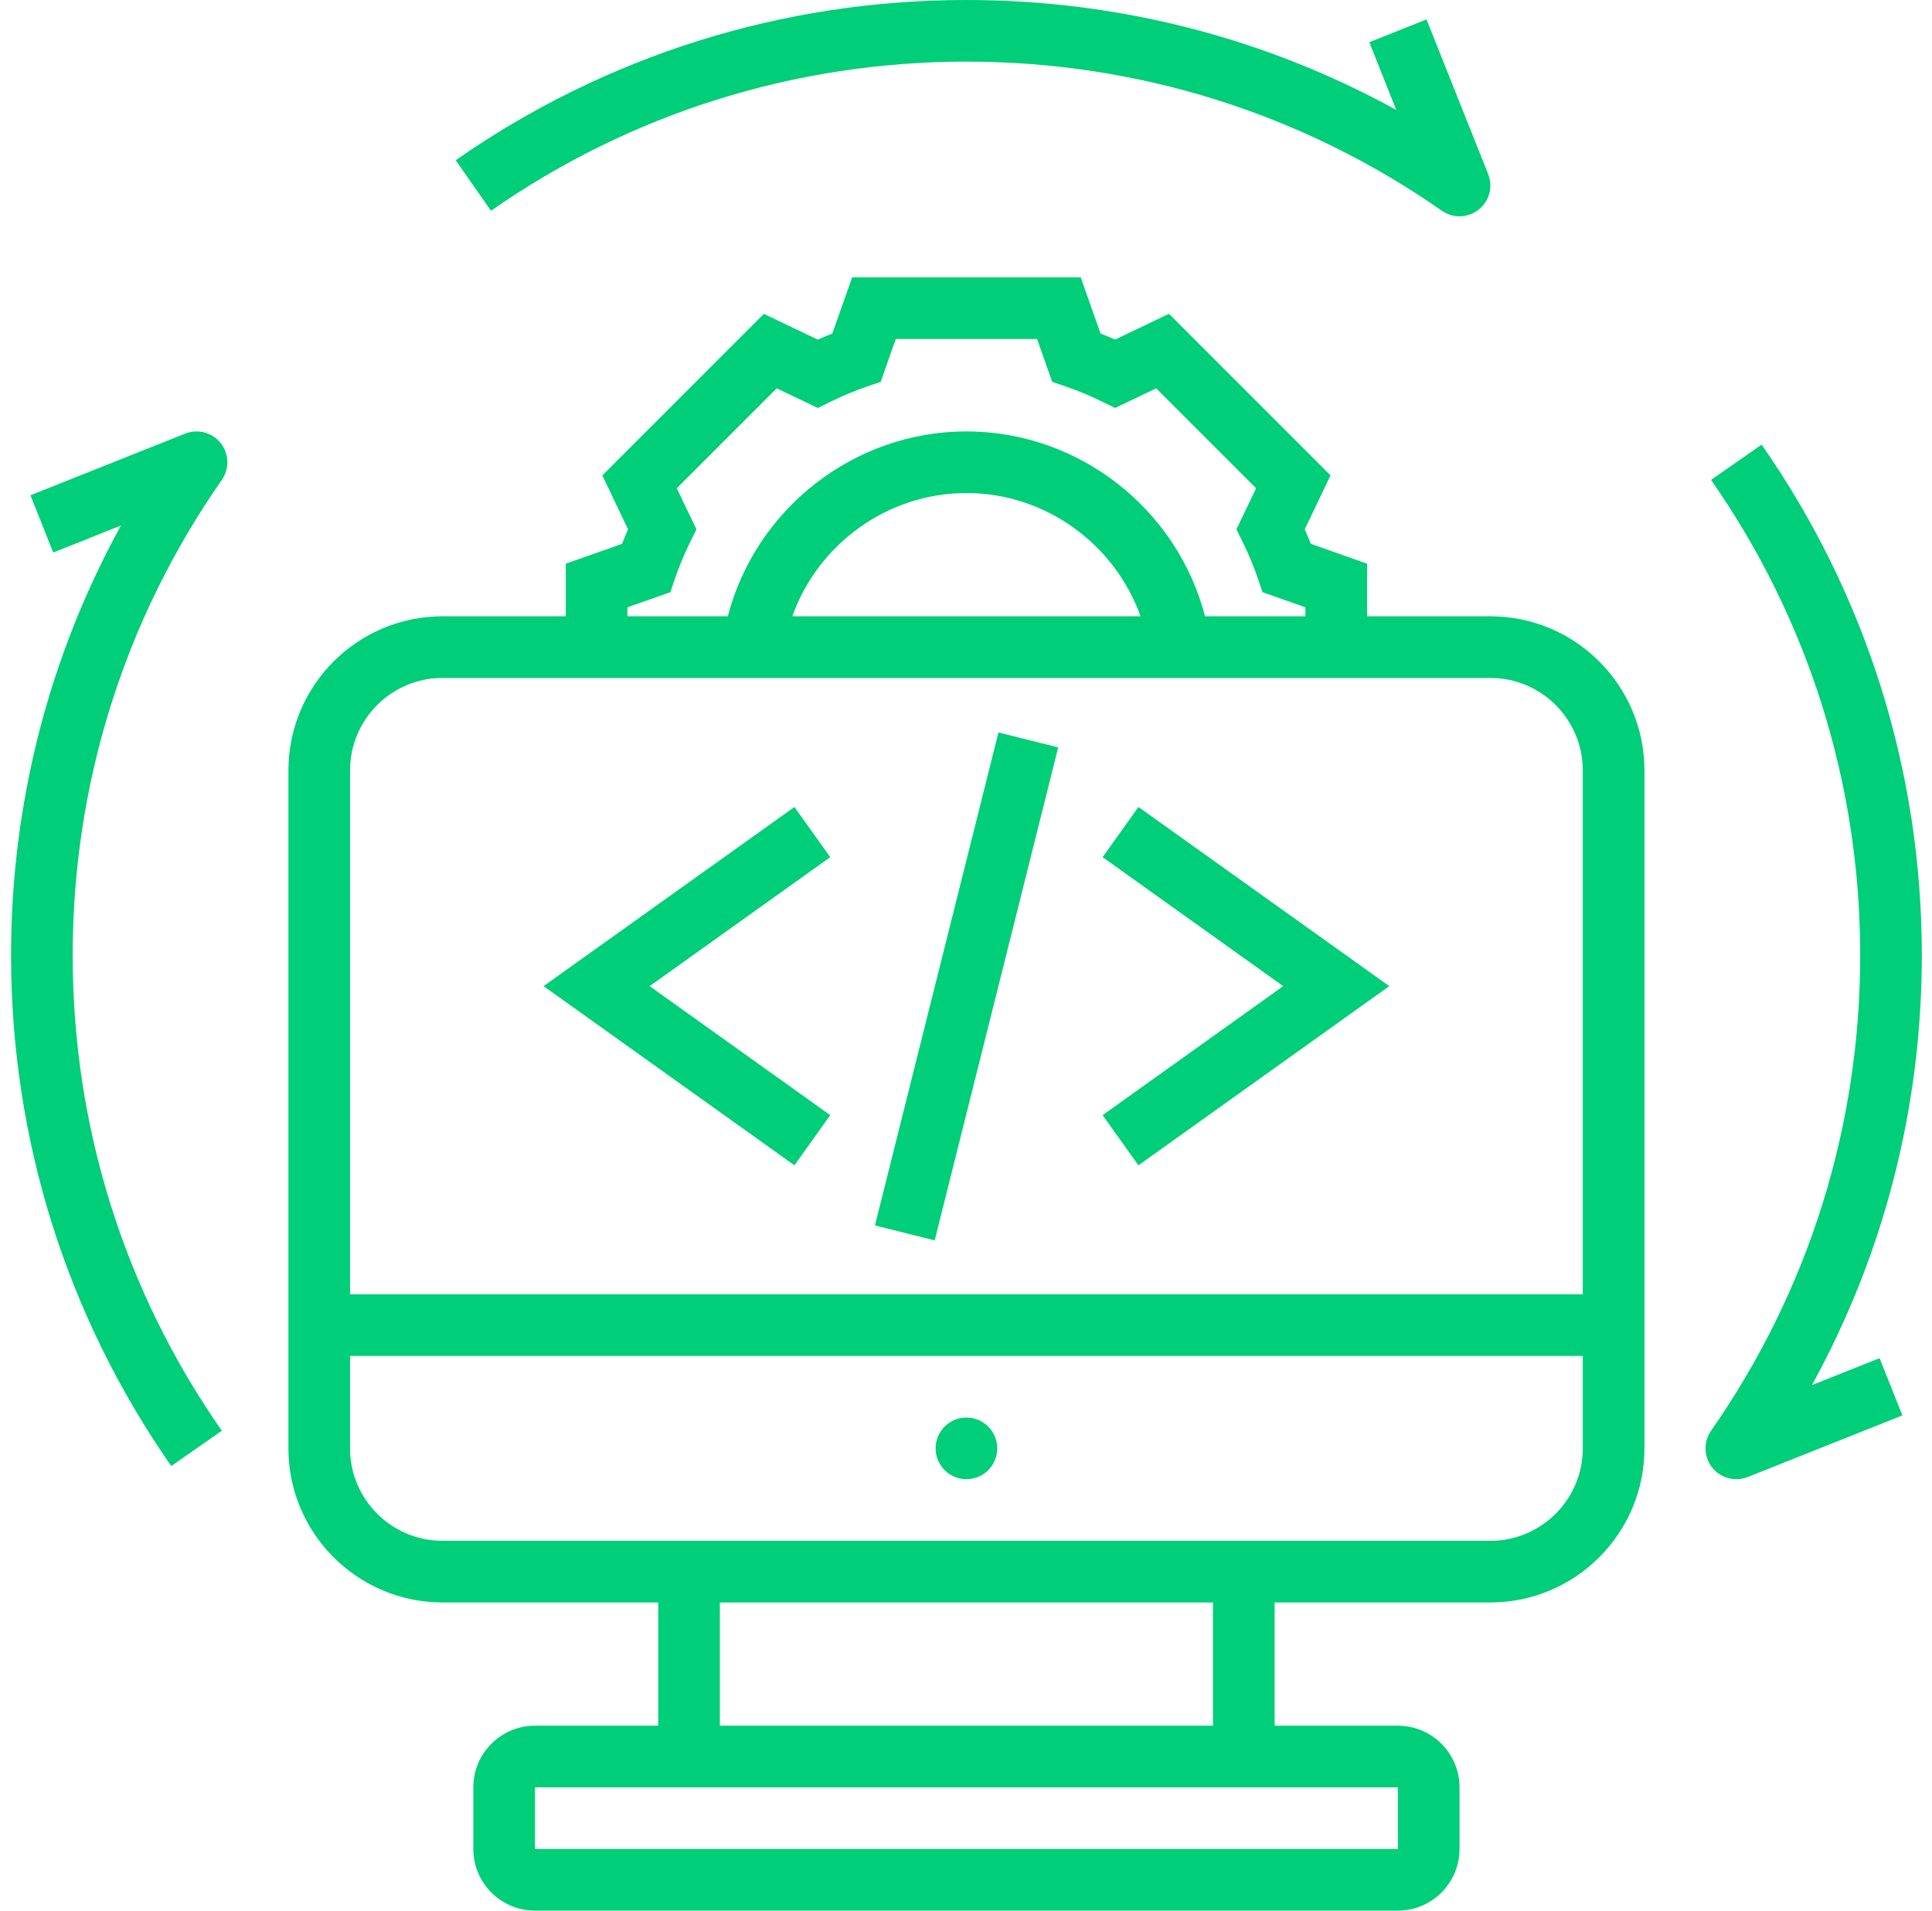 <svg width="91" height="90" viewBox="0 0 91 90" fill="none" xmlns="http://www.w3.org/2000/svg">
<path d="M70.198 29.031H64.391V26.552L61.74 25.616C61.651 25.388 61.556 25.16 61.456 24.932L62.67 22.394L55.06 14.782L52.521 15.996C52.296 15.896 52.067 15.801 51.838 15.711L50.903 13.063H40.138L39.203 15.714C38.973 15.804 38.745 15.899 38.519 15.999L35.98 14.785L28.371 22.397L29.584 24.935C29.484 25.163 29.388 25.391 29.3 25.619L26.649 26.552V29.031H20.843C16.841 29.031 13.585 32.287 13.585 36.289V68.225C13.585 72.227 16.841 75.483 20.843 75.483H31.004V81.289H25.198C23.596 81.289 22.294 82.591 22.294 84.192V87.096C22.294 88.697 23.596 89.999 25.198 89.999H65.843C67.444 89.999 68.746 88.697 68.746 87.096V84.192C68.746 82.591 67.444 81.289 65.843 81.289H60.036V75.483H70.198C74.2 75.483 77.456 72.227 77.456 68.225V36.289C77.456 32.287 74.2 29.031 70.198 29.031ZM29.552 28.607L31.575 27.895L31.801 27.23C31.99 26.678 32.222 26.119 32.493 25.566L32.804 24.935L31.877 22.998L36.583 18.292L38.52 19.218L39.153 18.908C39.698 18.639 40.258 18.407 40.817 18.215L41.482 17.987L42.193 15.967H48.847L49.56 17.987L50.225 18.215C50.784 18.407 51.344 18.639 51.888 18.908L52.521 19.218L54.459 18.292L59.165 22.998L58.238 24.935L58.548 25.566C58.82 26.119 59.052 26.678 59.241 27.23L59.467 27.895L61.488 28.607V29.031H56.759C55.452 23.988 50.833 20.322 45.52 20.322C40.207 20.322 35.588 23.988 34.282 29.031H29.552V28.607ZM53.722 29.031H37.319C38.529 25.63 41.795 23.225 45.52 23.225C49.245 23.225 52.511 25.63 53.722 29.031ZM20.843 31.934H70.198C72.599 31.934 74.552 33.888 74.552 36.289V60.967H16.488V36.289C16.488 33.888 18.442 31.934 20.843 31.934ZM65.844 87.096H25.198V84.192H65.843L65.844 87.096ZM57.133 81.289H33.907V75.483H57.133V81.289ZM70.198 72.58H20.843C18.442 72.58 16.488 70.626 16.488 68.225V63.87H74.552V68.225C74.552 70.626 72.599 72.58 70.198 72.58Z" fill="#00CE78"/>
<path d="M45.52 69.677C46.322 69.677 46.972 69.027 46.972 68.225C46.972 67.423 46.322 66.773 45.52 66.773C44.719 66.773 44.069 67.423 44.069 68.225C44.069 69.027 44.719 69.677 45.52 69.677Z" fill="#00CE78"/>
<path d="M45.52 2.903C53.584 2.903 61.328 5.332 67.916 9.928C68.167 10.102 68.456 10.189 68.746 10.189C69.065 10.189 69.383 10.083 69.647 9.875C70.151 9.478 70.333 8.795 70.095 8.2L67.191 0.915L64.496 1.989L65.766 5.178C59.586 1.78 52.669 0 45.52 0C36.86 0 28.542 2.61 21.464 7.547L23.126 9.929C29.712 5.332 37.456 2.903 45.52 2.903Z" fill="#00CE78"/>
<path d="M8.719 20.427L1.434 23.33L2.508 26.026L5.696 24.755C2.3 30.935 0.521 37.852 0.521 45.001C0.521 53.66 3.131 61.979 8.066 69.057L10.448 67.395C5.852 60.808 3.424 53.063 3.424 45.001C3.424 36.939 5.852 29.194 10.448 22.605C10.815 22.08 10.792 21.375 10.394 20.872C9.997 20.372 9.316 20.189 8.719 20.427Z" fill="#00CE78"/>
<path d="M85.344 65.245C88.741 59.067 90.521 52.15 90.521 45.001C90.521 36.342 87.911 28.022 82.975 20.944L80.593 22.606C85.189 29.194 87.618 36.938 87.618 45.001C87.618 53.063 85.189 60.807 80.593 67.396C80.226 67.921 80.249 68.627 80.647 69.129C80.929 69.483 81.351 69.678 81.784 69.678C81.964 69.678 82.147 69.644 82.321 69.575L89.606 66.672L88.532 63.976L85.344 65.245Z" fill="#00CE78"/>
<path d="M41.211 57.724L47.028 34.502L49.843 35.207L44.026 58.429L41.211 57.724Z" fill="#00CE78"/>
<path d="M53.622 54.892L65.438 46.452L53.622 38.013L51.935 40.376L60.441 46.452L51.935 52.529L53.622 54.892Z" fill="#00CE78"/>
<path d="M39.106 52.529L30.599 46.452L39.106 40.376L37.419 38.013L25.603 46.452L37.419 54.892L39.106 52.529Z" fill="#00CE78"/>
</svg>

